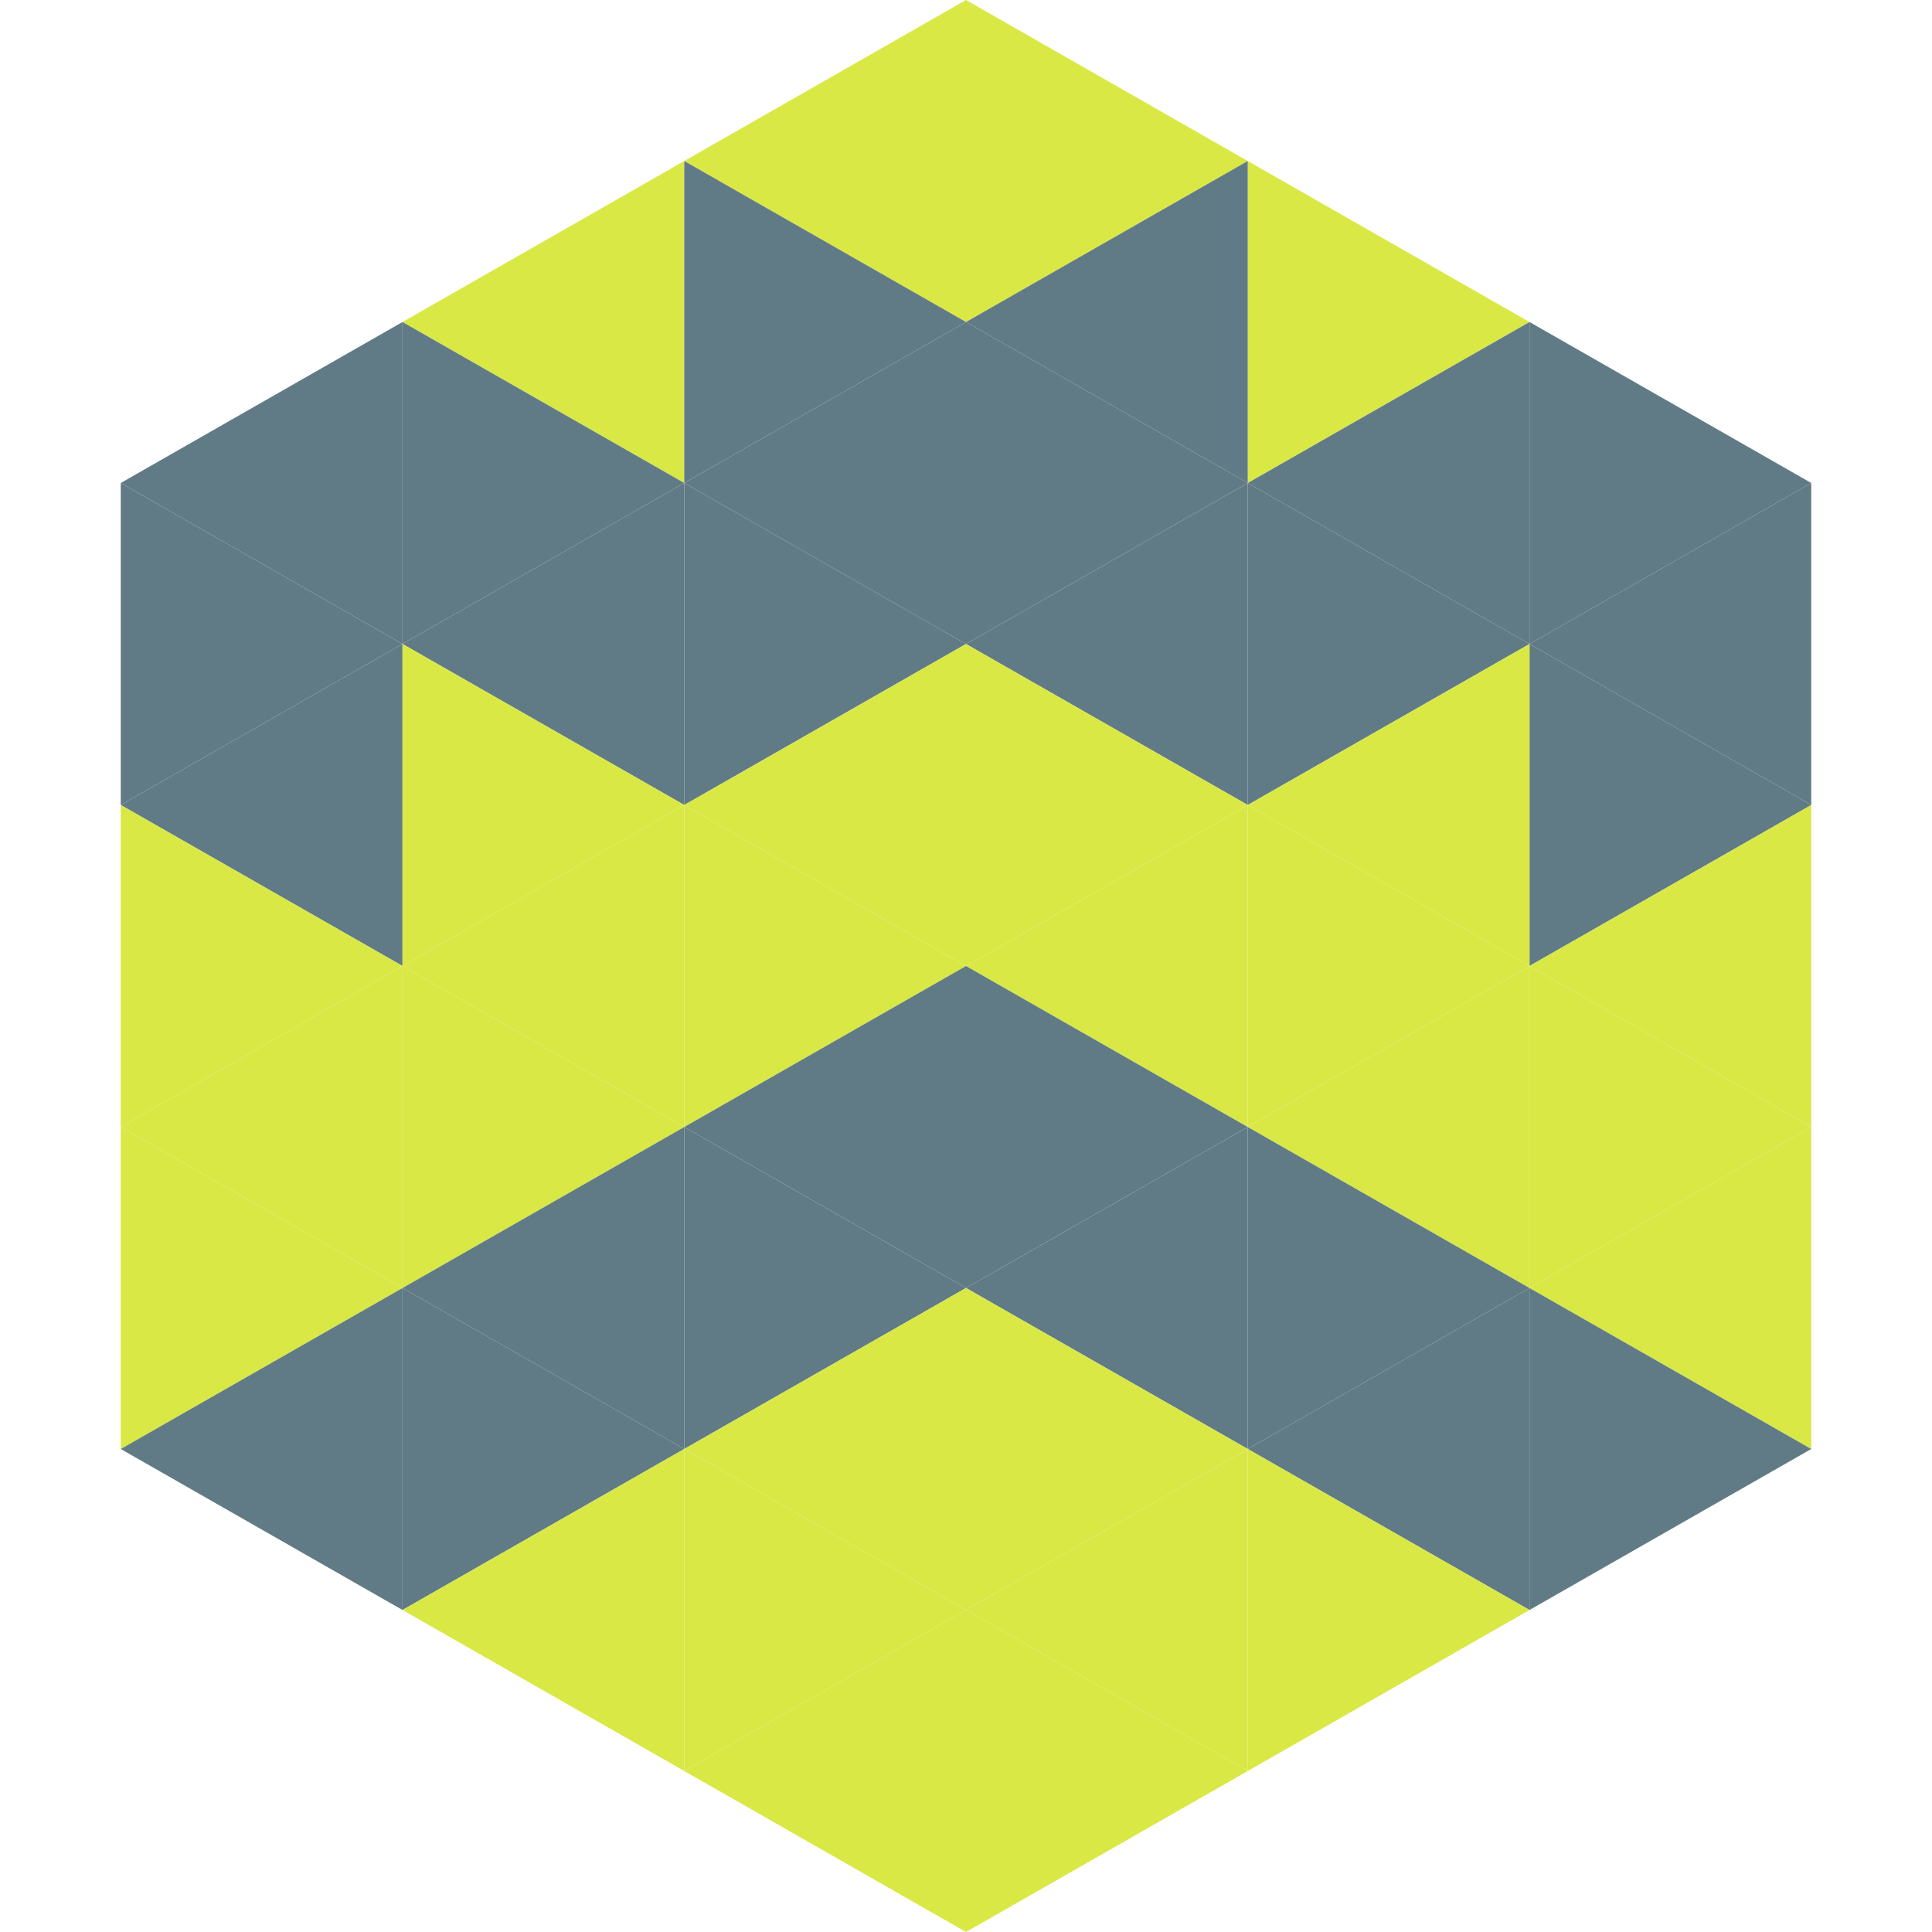<?xml version="1.0"?>
<!-- Generated by SVGo -->
<svg width="240" height="240"
     xmlns="http://www.w3.org/2000/svg"
     xmlns:xlink="http://www.w3.org/1999/xlink">
<polygon points="50,40 15,60 50,80" style="fill:rgb(97,123,134)" />
<polygon points="190,40 225,60 190,80" style="fill:rgb(97,123,134)" />
<polygon points="15,60 50,80 15,100" style="fill:rgb(97,123,134)" />
<polygon points="225,60 190,80 225,100" style="fill:rgb(97,123,134)" />
<polygon points="50,80 15,100 50,120" style="fill:rgb(97,123,134)" />
<polygon points="190,80 225,100 190,120" style="fill:rgb(97,123,134)" />
<polygon points="15,100 50,120 15,140" style="fill:rgb(217,232,69)" />
<polygon points="225,100 190,120 225,140" style="fill:rgb(217,232,69)" />
<polygon points="50,120 15,140 50,160" style="fill:rgb(217,232,69)" />
<polygon points="190,120 225,140 190,160" style="fill:rgb(217,232,69)" />
<polygon points="15,140 50,160 15,180" style="fill:rgb(217,232,69)" />
<polygon points="225,140 190,160 225,180" style="fill:rgb(217,232,69)" />
<polygon points="50,160 15,180 50,200" style="fill:rgb(97,123,134)" />
<polygon points="190,160 225,180 190,200" style="fill:rgb(97,123,134)" />
<polygon points="15,180 50,200 15,220" style="fill:rgb(255,255,255); fill-opacity:0" />
<polygon points="225,180 190,200 225,220" style="fill:rgb(255,255,255); fill-opacity:0" />
<polygon points="50,0 85,20 50,40" style="fill:rgb(255,255,255); fill-opacity:0" />
<polygon points="190,0 155,20 190,40" style="fill:rgb(255,255,255); fill-opacity:0" />
<polygon points="85,20 50,40 85,60" style="fill:rgb(217,232,69)" />
<polygon points="155,20 190,40 155,60" style="fill:rgb(217,232,69)" />
<polygon points="50,40 85,60 50,80" style="fill:rgb(97,123,134)" />
<polygon points="190,40 155,60 190,80" style="fill:rgb(97,123,134)" />
<polygon points="85,60 50,80 85,100" style="fill:rgb(97,123,134)" />
<polygon points="155,60 190,80 155,100" style="fill:rgb(97,123,134)" />
<polygon points="50,80 85,100 50,120" style="fill:rgb(217,232,69)" />
<polygon points="190,80 155,100 190,120" style="fill:rgb(217,232,69)" />
<polygon points="85,100 50,120 85,140" style="fill:rgb(217,232,69)" />
<polygon points="155,100 190,120 155,140" style="fill:rgb(217,232,69)" />
<polygon points="50,120 85,140 50,160" style="fill:rgb(217,232,69)" />
<polygon points="190,120 155,140 190,160" style="fill:rgb(217,232,69)" />
<polygon points="85,140 50,160 85,180" style="fill:rgb(97,123,134)" />
<polygon points="155,140 190,160 155,180" style="fill:rgb(97,123,134)" />
<polygon points="50,160 85,180 50,200" style="fill:rgb(97,123,134)" />
<polygon points="190,160 155,180 190,200" style="fill:rgb(97,123,134)" />
<polygon points="85,180 50,200 85,220" style="fill:rgb(217,232,69)" />
<polygon points="155,180 190,200 155,220" style="fill:rgb(217,232,69)" />
<polygon points="120,0 85,20 120,40" style="fill:rgb(217,232,69)" />
<polygon points="120,0 155,20 120,40" style="fill:rgb(217,232,69)" />
<polygon points="85,20 120,40 85,60" style="fill:rgb(97,123,134)" />
<polygon points="155,20 120,40 155,60" style="fill:rgb(97,123,134)" />
<polygon points="120,40 85,60 120,80" style="fill:rgb(97,123,134)" />
<polygon points="120,40 155,60 120,80" style="fill:rgb(97,123,134)" />
<polygon points="85,60 120,80 85,100" style="fill:rgb(97,123,134)" />
<polygon points="155,60 120,80 155,100" style="fill:rgb(97,123,134)" />
<polygon points="120,80 85,100 120,120" style="fill:rgb(217,232,69)" />
<polygon points="120,80 155,100 120,120" style="fill:rgb(217,232,69)" />
<polygon points="85,100 120,120 85,140" style="fill:rgb(217,232,69)" />
<polygon points="155,100 120,120 155,140" style="fill:rgb(217,232,69)" />
<polygon points="120,120 85,140 120,160" style="fill:rgb(97,123,134)" />
<polygon points="120,120 155,140 120,160" style="fill:rgb(97,123,134)" />
<polygon points="85,140 120,160 85,180" style="fill:rgb(97,123,134)" />
<polygon points="155,140 120,160 155,180" style="fill:rgb(97,123,134)" />
<polygon points="120,160 85,180 120,200" style="fill:rgb(217,232,69)" />
<polygon points="120,160 155,180 120,200" style="fill:rgb(217,232,69)" />
<polygon points="85,180 120,200 85,220" style="fill:rgb(217,232,69)" />
<polygon points="155,180 120,200 155,220" style="fill:rgb(217,232,69)" />
<polygon points="120,200 85,220 120,240" style="fill:rgb(217,232,69)" />
<polygon points="120,200 155,220 120,240" style="fill:rgb(217,232,69)" />
<polygon points="85,220 120,240 85,260" style="fill:rgb(255,255,255); fill-opacity:0" />
<polygon points="155,220 120,240 155,260" style="fill:rgb(255,255,255); fill-opacity:0" />
</svg>
